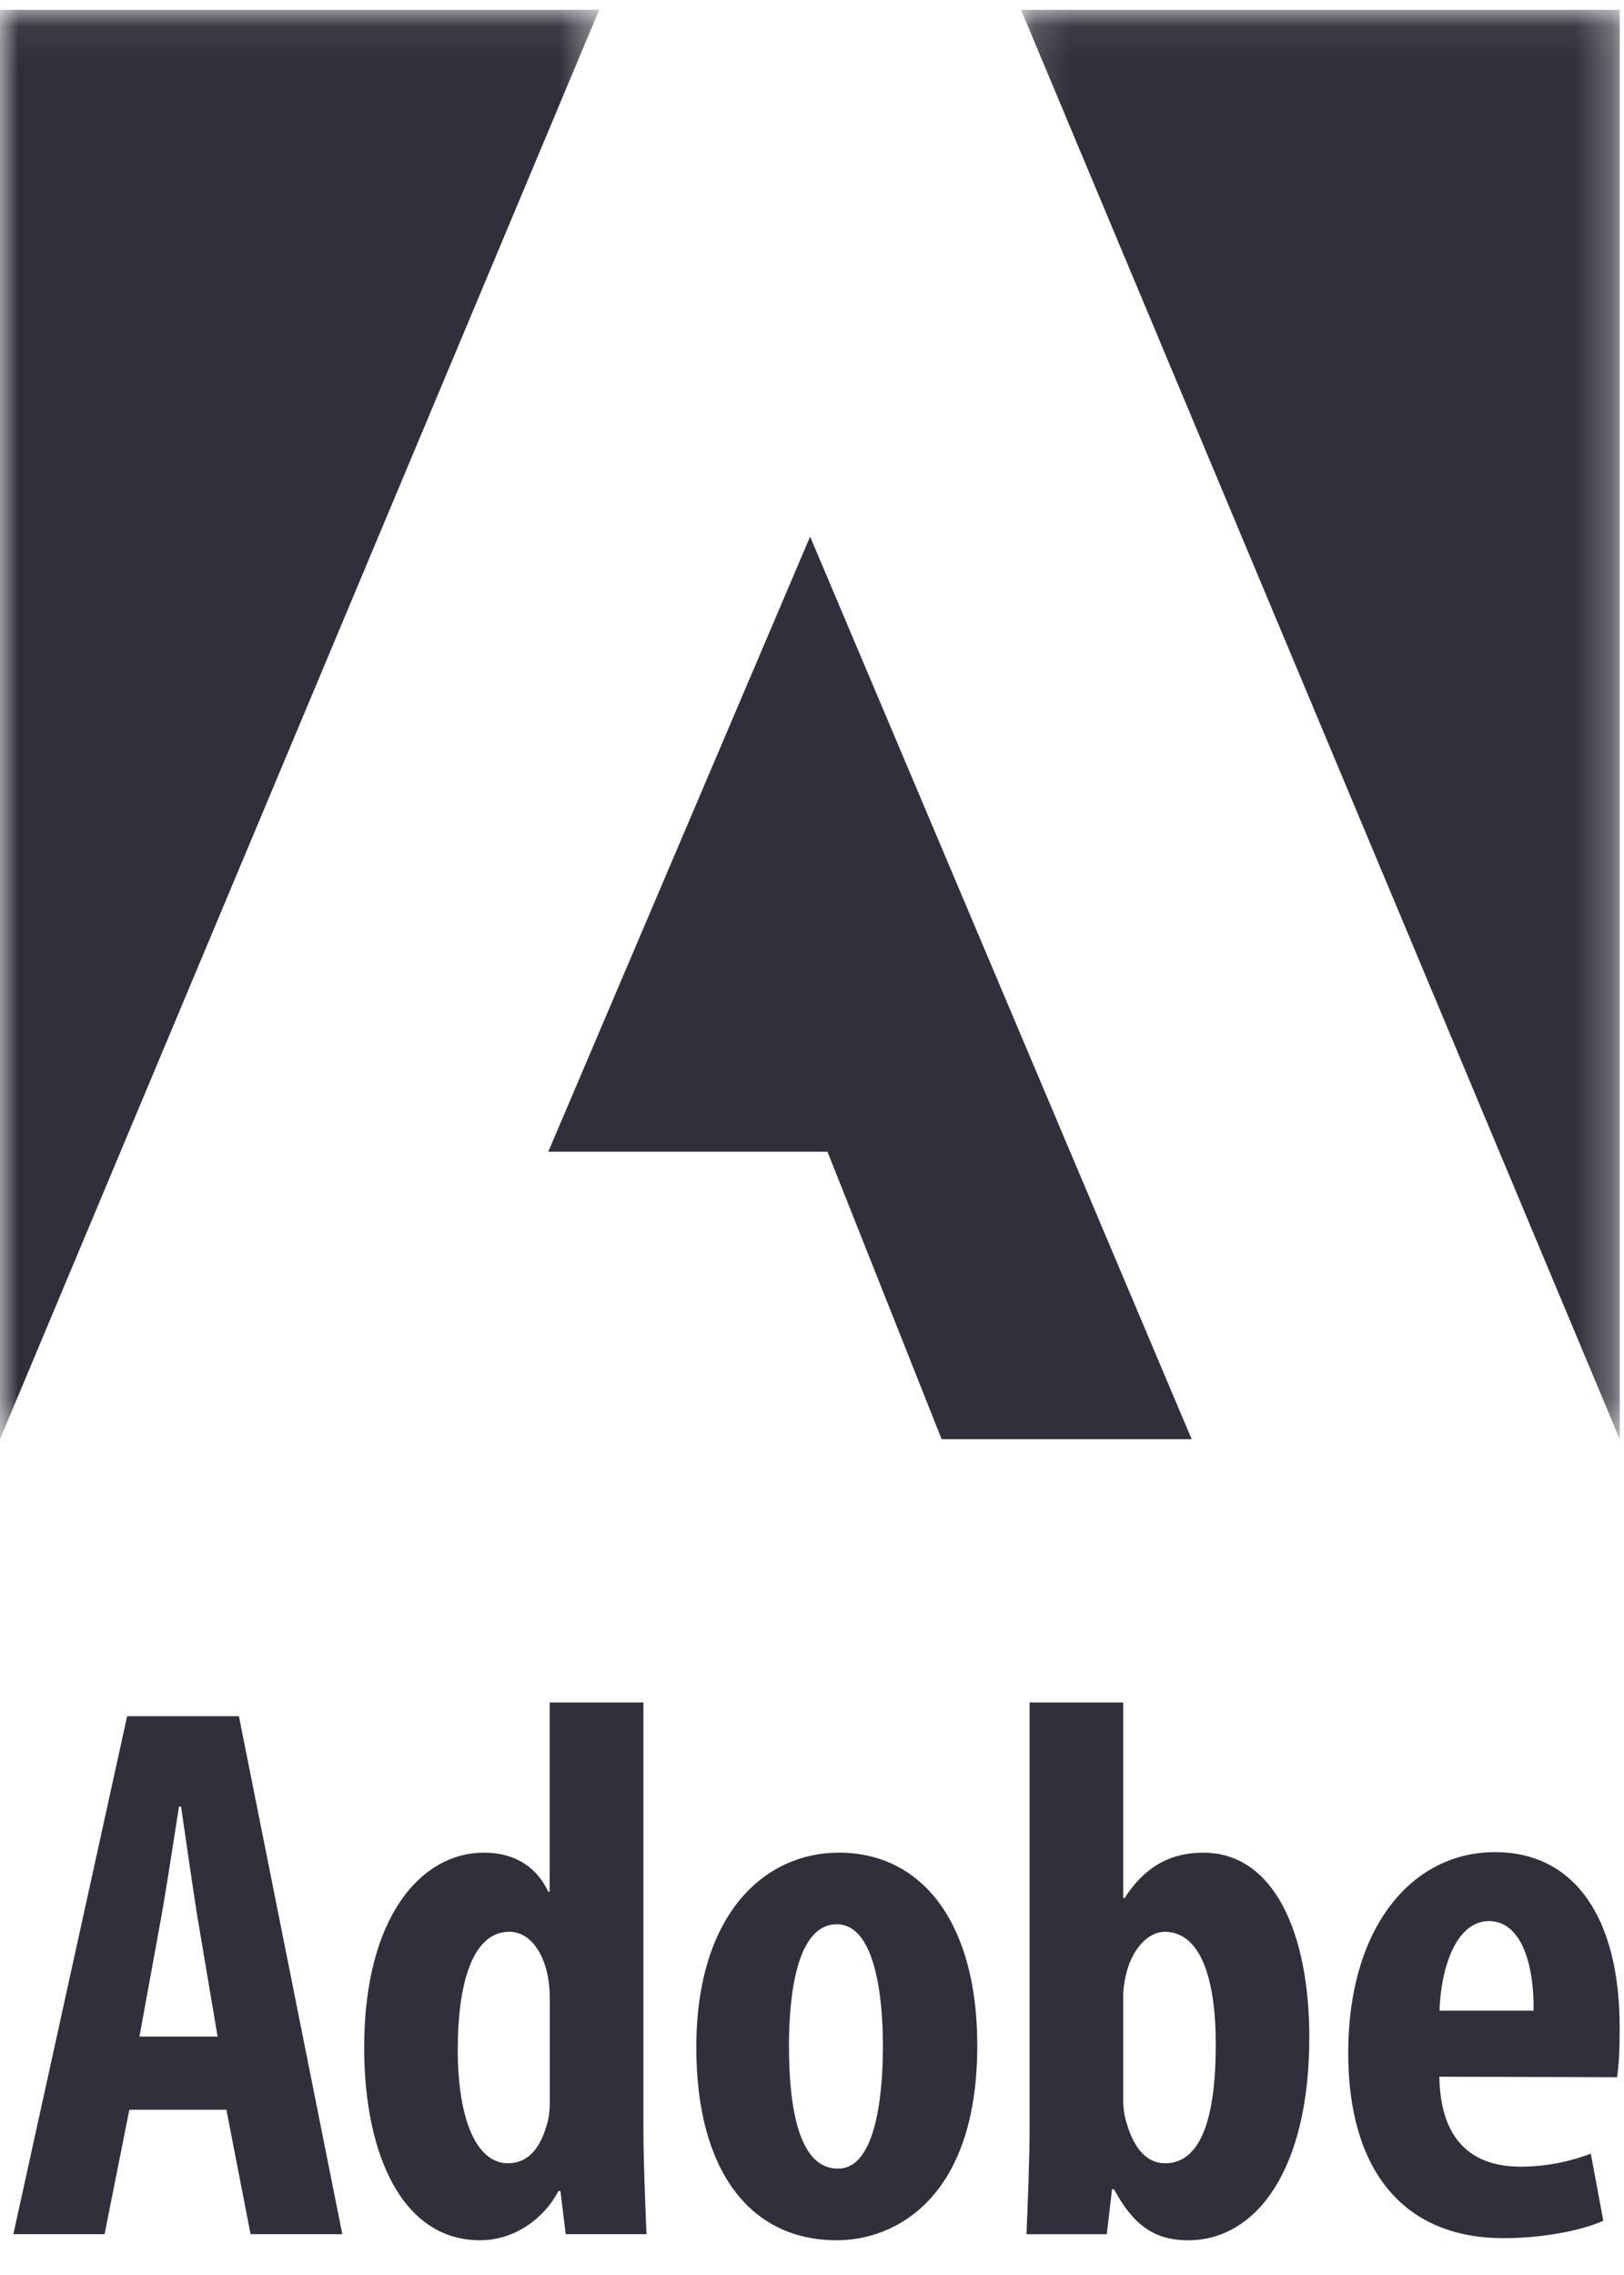 <svg width="45" height="63" viewBox="0 0 45 63" xmlns="http://www.w3.org/2000/svg" xmlns:xlink="http://www.w3.org/1999/xlink"><title>C5BD77F9-83D0-4AD5-B708-A5853ED69991</title><defs><path id="a" d="M16.73.062H.14v39.584h16.59V.062z"/><path id="c" d="M16.603.062H0v39.584h16.603V.062z"/></defs><g fill="none" fill-rule="evenodd"><path d="M3.584 58.423l-.686 3.446H.37l3.153-14.343H6.62L9.485 61.87H6.943l-.67-3.447h-2.69zM6.03 56.4l-.525-3.11c-.15-.895-.345-2.293-.488-3.262H4.96c-.156.977-.37 2.416-.53 3.27l-.566 3.1H6.03zM17.828 47.146v11.748c0 .934.05 2.08.086 2.976h-2.238l-.147-1.197h-.055c-.375.736-1.194 1.365-2.173 1.365-2.146 0-3.21-2.36-3.21-5.338 0-3.63 1.588-5.396 3.317-5.396.903 0 1.487.443 1.783 1.08h.04v-5.238h2.595zm-2.594 8.318c0-.194 0-.416-.035-.62-.102-.71-.482-1.348-1.088-1.348-1.043 0-1.427 1.5-1.427 3.252 0 2.01.547 3.158 1.39 3.158.386 0 .83-.2 1.07-1.042.06-.17.09-.394.09-.657v-2.743zM23.182 62.038c-2.388 0-3.888-1.914-3.888-5.336 0-3.736 1.923-5.398 3.946-5.398 2.357 0 3.84 2.007 3.84 5.335 0 4.28-2.318 5.398-3.875 5.398h-.023zm.05-1.985c.987 0 1.233-1.86 1.233-3.398 0-1.464-.246-3.368-1.277-3.368-1.096 0-1.326 1.904-1.326 3.368 0 1.766.29 3.398 1.35 3.398h.02zM28.53 47.146h2.593v5.415h.04c.512-.798 1.193-1.256 2.18-1.256 1.956 0 2.937 2.217 2.937 5.112 0 3.662-1.464 5.622-3.36 5.622-.905 0-1.51-.4-2.05-1.413h-.056l-.146 1.245h-2.225c.036-.865.086-2.042.086-2.976V47.146zm2.593 11.012c0 .258.047.5.103.663.26.872.7 1.086 1.055 1.086 1.003 0 1.407-1.267 1.407-3.293 0-1.844-.428-3.117-1.417-3.117-.492 0-.906.534-1.05 1.106-.05.178-.097.46-.097.653v2.903zM39.883 57.51c.03 1.877 1.022 2.49 2.253 2.49.78 0 1.45-.172 1.944-.36l.347 1.86c-.686.297-1.75.48-2.765.48-2.786 0-4.304-1.893-4.304-5.13 0-3.475 1.762-5.56 4.067-5.56 2.223 0 3.455 1.843 3.455 4.853 0 .69-.027 1.076-.072 1.38l-4.925-.014zm2.612-1.83c.013-1.46-.416-2.48-1.236-2.48-.94 0-1.34 1.368-1.37 2.48h2.605z" fill="#31303A"/><g transform="translate(28.152 .21)"><mask id="b" fill="#fff"><use xlink:href="#a"/></mask><path fill="#31303A" mask="url(#b)" d="M.14.062h16.59v39.584"/></g><g transform="translate(0 .21)"><mask id="d" fill="#fff"><use xlink:href="#c"/></mask><path fill="#31303A" mask="url(#d)" d="M16.603.062H0v39.584"/></g><path fill="#31303A" d="M22.448 14.86L33.02 39.854h-6.928l-3.163-7.96h-7.737"/></g></svg>
